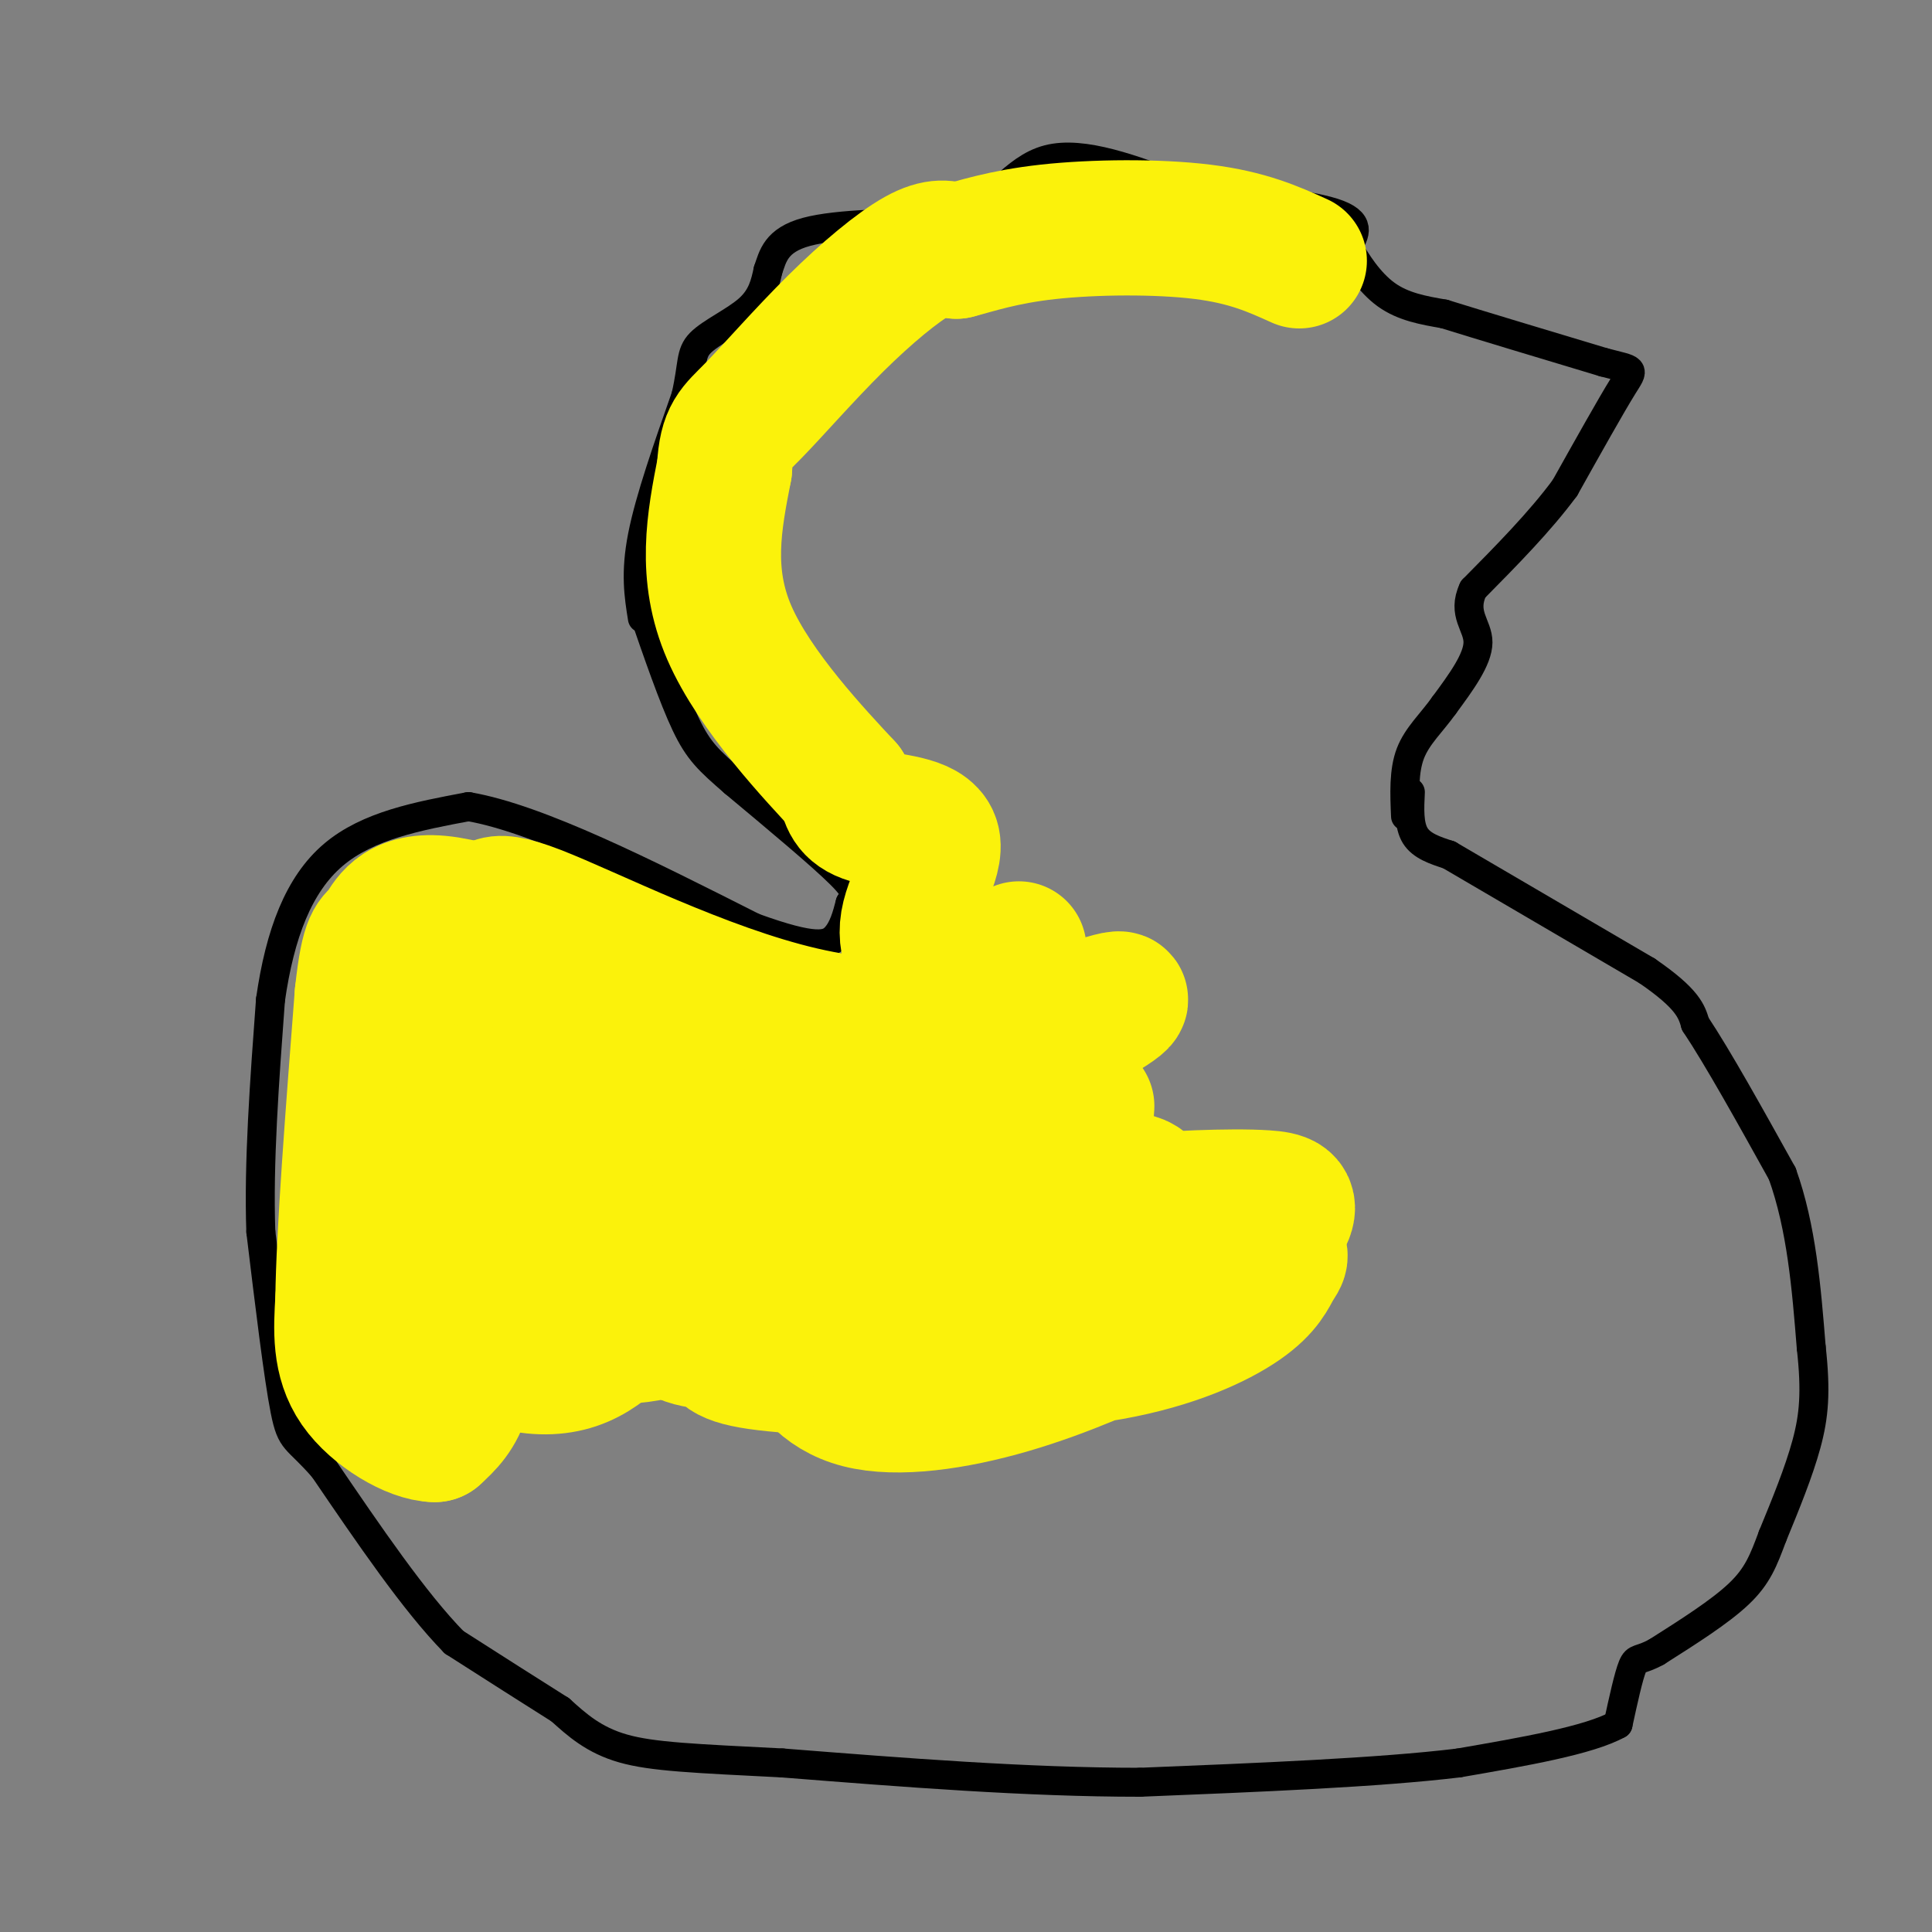 <svg viewBox='0 0 400 400' version='1.1' xmlns='http://www.w3.org/2000/svg' xmlns:xlink='http://www.w3.org/1999/xlink'><rect x="0" y="0" width="400" height="400" fill="#808080" stroke="none"/><g fill='none' stroke='#000000' stroke-width='6' stroke-linecap='round' stroke-linejoin='round'><path d='M292,164c-0.167,3.417 -0.333,6.833 1,9c1.333,2.167 4.167,3.083 7,4'/><path d='M300,177c8.000,4.667 24.500,14.333 41,24'/><path d='M341,201c8.500,5.833 9.250,8.417 10,11'/><path d='M351,212c4.667,7.000 11.333,19.000 18,31'/><path d='M369,243c4.000,11.167 5.000,23.583 6,36'/><path d='M375,279c1.022,9.200 0.578,14.200 -1,20c-1.578,5.800 -4.289,12.400 -7,19'/><path d='M367,318c-1.889,5.089 -3.111,8.311 -7,12c-3.889,3.689 -10.444,7.844 -17,12'/><path d='M343,342c-3.622,2.000 -4.178,1.000 -5,3c-0.822,2.000 -1.911,7.000 -3,12'/><path d='M335,357c-6.000,3.333 -19.500,5.667 -33,8'/><path d='M302,365c-16.500,2.000 -41.250,3.000 -66,4'/><path d='M236,369c-23.333,0.000 -48.667,-2.000 -74,-4'/><path d='M162,365c-18.267,-0.933 -26.933,-1.267 -33,-3c-6.067,-1.733 -9.533,-4.867 -13,-8'/><path d='M116,354c-5.833,-3.667 -13.917,-8.833 -22,-14'/><path d='M94,340c-8.167,-8.333 -17.583,-22.167 -27,-36'/><path d='M67,304c-5.756,-6.622 -6.644,-5.178 -8,-12c-1.356,-6.822 -3.178,-21.911 -5,-37'/><path d='M54,255c-0.500,-14.167 0.750,-31.083 2,-48'/><path d='M56,207c1.956,-13.689 5.844,-23.911 13,-30c7.156,-6.089 17.578,-8.044 28,-10'/><path d='M97,167c14.500,2.500 36.750,13.750 59,25'/><path d='M156,192c12.822,4.644 15.378,3.756 17,2c1.622,-1.756 2.311,-4.378 3,-7'/><path d='M176,187c1.000,-1.578 2.000,-2.022 -2,-6c-4.000,-3.978 -13.000,-11.489 -22,-19'/><path d='M152,162c-5.244,-4.556 -7.356,-6.444 -10,-12c-2.644,-5.556 -5.822,-14.778 -9,-24'/><path d='M133,128c-0.750,-4.667 -1.500,-9.333 0,-17c1.500,-7.667 5.250,-18.333 9,-29'/><path d='M142,82c1.524,-6.655 0.833,-8.792 3,-11c2.167,-2.208 7.190,-4.488 10,-7c2.810,-2.512 3.405,-5.256 4,-8'/><path d='M159,56c1.022,-2.933 1.578,-6.267 8,-8c6.422,-1.733 18.711,-1.867 31,-2'/><path d='M198,46c7.800,-3.467 11.800,-11.133 19,-13c7.200,-1.867 17.600,2.067 28,6'/><path d='M245,39c11.111,1.733 24.889,3.067 31,5c6.111,1.933 4.556,4.467 3,7'/><path d='M279,51c1.711,3.133 4.489,7.467 8,10c3.511,2.533 7.756,3.267 12,4'/><path d='M299,65c7.500,2.333 20.250,6.167 33,10'/><path d='M332,75c6.556,1.733 6.444,1.067 4,5c-2.444,3.933 -7.222,12.467 -12,21'/><path d='M324,101c-5.167,7.000 -12.083,14.000 -19,21'/><path d='M305,122c-2.422,5.133 1.022,7.467 1,11c-0.022,3.533 -3.511,8.267 -7,13'/><path d='M299,146c-2.600,3.667 -5.600,6.333 -7,10c-1.400,3.667 -1.200,8.333 -1,13'/></g>
<g fill='none' stroke='#FBF20B' stroke-width='28' stroke-linecap='round' stroke-linejoin='round'><path d='M225,229c-0.539,8.059 -1.079,16.118 -7,24c-5.921,7.882 -17.224,15.585 -15,16c2.224,0.415 17.973,-6.460 27,-9c9.027,-2.540 11.331,-0.744 12,1c0.669,1.744 -0.296,3.437 -3,6c-2.704,2.563 -7.148,5.996 -15,8c-7.852,2.004 -19.114,2.578 -23,1c-3.886,-1.578 -0.396,-5.308 7,-9c7.396,-3.692 18.698,-7.346 30,-11'/><path d='M238,256c9.918,-1.402 19.712,0.594 24,2c4.288,1.406 3.069,2.220 2,4c-1.069,1.780 -1.988,4.524 -7,8c-5.012,3.476 -14.118,7.685 -27,10c-12.882,2.315 -29.542,2.736 -36,2c-6.458,-0.736 -2.714,-2.629 -2,-4c0.714,-1.371 -1.600,-2.220 5,-7c6.600,-4.780 22.115,-13.492 32,-18c9.885,-4.508 14.139,-4.814 19,-5c4.861,-0.186 10.328,-0.252 14,0c3.672,0.252 5.547,0.824 4,4c-1.547,3.176 -6.517,8.958 -11,13c-4.483,4.042 -8.478,6.344 -16,10c-7.522,3.656 -18.569,8.667 -30,12c-11.431,3.333 -23.244,4.987 -31,3c-7.756,-1.987 -11.454,-7.615 -13,-12c-1.546,-4.385 -0.940,-7.526 1,-11c1.940,-3.474 5.215,-7.282 9,-11c3.785,-3.718 8.082,-7.348 17,-9c8.918,-1.652 22.459,-1.326 36,-1'/><path d='M228,246c7.559,0.852 8.457,3.483 10,5c1.543,1.517 3.730,1.919 2,6c-1.730,4.081 -7.376,11.840 -13,16c-5.624,4.160 -11.226,4.721 -16,6c-4.774,1.279 -8.719,3.277 -19,4c-10.281,0.723 -26.898,0.170 -35,-1c-8.102,-1.170 -7.688,-2.959 -8,-5c-0.312,-2.041 -1.349,-4.336 -1,-7c0.349,-2.664 2.083,-5.697 6,-9c3.917,-3.303 10.016,-6.874 16,-10c5.984,-3.126 11.852,-5.806 24,-7c12.148,-1.194 30.575,-0.904 38,0c7.425,0.904 3.848,2.420 3,4c-0.848,1.580 1.034,3.223 -6,8c-7.034,4.777 -22.985,12.688 -38,17c-15.015,4.312 -29.094,5.024 -38,5c-8.906,-0.024 -12.641,-0.783 -14,-4c-1.359,-3.217 -0.344,-8.893 7,-15c7.344,-6.107 21.016,-12.644 34,-15c12.984,-2.356 25.281,-0.530 30,2c4.719,2.530 1.859,5.765 -1,9'/><path d='M209,255c-6.652,4.399 -22.780,10.897 -38,15c-15.220,4.103 -29.530,5.812 -38,6c-8.470,0.188 -11.099,-1.146 -13,-1c-1.901,0.146 -3.074,1.773 -1,-4c2.074,-5.773 7.396,-18.947 14,-25c6.604,-6.053 14.490,-4.985 21,-3c6.510,1.985 11.645,4.889 15,8c3.355,3.111 4.931,6.431 -1,11c-5.931,4.569 -19.368,10.387 -29,13c-9.632,2.613 -15.460,2.021 -22,-1c-6.540,-3.021 -13.791,-8.473 -16,-13c-2.209,-4.527 0.624,-8.131 4,-11c3.376,-2.869 7.293,-5.003 12,-5c4.707,0.003 10.202,2.144 13,4c2.798,1.856 2.899,3.428 3,5'/><path d='M133,254c0.663,3.263 0.822,8.921 0,13c-0.822,4.079 -2.624,6.578 -5,9c-2.376,2.422 -5.328,4.768 -9,6c-3.672,1.232 -8.066,1.350 -13,0c-4.934,-1.350 -10.407,-4.167 -15,-7c-4.593,-2.833 -8.305,-5.683 -10,-10c-1.695,-4.317 -1.371,-10.103 -1,-13c0.371,-2.897 0.790,-2.906 2,-2c1.210,0.906 3.211,2.727 6,6c2.789,3.273 6.366,7.996 8,14c1.634,6.004 1.324,13.287 0,18c-1.324,4.713 -3.662,6.857 -6,9'/><path d='M90,297c-4.356,-0.022 -12.244,-4.578 -16,-10c-3.756,-5.422 -3.378,-11.711 -3,-18'/><path d='M71,269c0.167,-13.500 2.083,-38.250 4,-63'/><path d='M75,206c1.298,-12.167 2.542,-11.083 4,-13c1.458,-1.917 3.131,-6.833 12,-6c8.869,0.833 24.935,7.417 41,14'/><path d='M132,201c15.017,6.190 32.060,14.664 30,19c-2.060,4.336 -23.222,4.533 -42,3c-18.778,-1.533 -35.171,-4.797 -32,-6c3.171,-1.203 25.906,-0.344 37,1c11.094,1.344 10.547,3.172 10,5'/><path d='M135,223c-5.881,5.066 -25.584,15.231 -34,18c-8.416,2.769 -5.546,-1.857 -5,-6c0.546,-4.143 -1.232,-7.804 1,-13c2.232,-5.196 8.475,-11.927 14,-16c5.525,-4.073 10.332,-5.487 15,-5c4.668,0.487 9.198,2.876 12,5c2.802,2.124 3.875,3.982 4,6c0.125,2.018 -0.697,4.197 -5,5c-4.303,0.803 -12.087,0.229 -19,-3c-6.913,-3.229 -12.957,-9.115 -19,-15'/><path d='M99,199c-2.395,-3.676 1.119,-5.367 2,-8c0.881,-2.633 -0.871,-6.210 10,-2c10.871,4.210 34.363,16.205 55,21c20.637,4.795 38.418,2.388 41,5c2.582,2.612 -10.036,10.242 -24,17c-13.964,6.758 -29.276,12.645 -33,13c-3.724,0.355 4.138,-4.823 12,-10'/><path d='M162,235c21.790,-10.092 70.264,-30.323 70,-28c-0.264,2.323 -49.267,27.200 -57,26c-7.733,-1.200 25.803,-28.477 34,-35c8.197,-6.523 -8.944,7.708 -16,12c-7.056,4.292 -4.028,-1.354 -1,-7'/><path d='M192,203c-1.555,-2.831 -4.943,-6.408 -4,-12c0.943,-5.592 6.215,-13.198 5,-17c-1.215,-3.802 -8.919,-3.801 -13,-5c-4.081,-1.199 -4.541,-3.600 -5,-6'/><path d='M175,163c-6.067,-6.533 -18.733,-19.867 -24,-32c-5.267,-12.133 -3.133,-23.067 -1,-34'/><path d='M150,97c0.419,-7.107 1.968,-7.874 6,-12c4.032,-4.126 10.547,-11.611 17,-18c6.453,-6.389 12.844,-11.683 17,-14c4.156,-2.317 6.078,-1.659 8,-1'/><path d='M198,52c3.869,-0.988 9.542,-2.958 19,-4c9.458,-1.042 22.702,-1.155 32,0c9.298,1.155 14.649,3.577 20,6'/></g>
</svg>